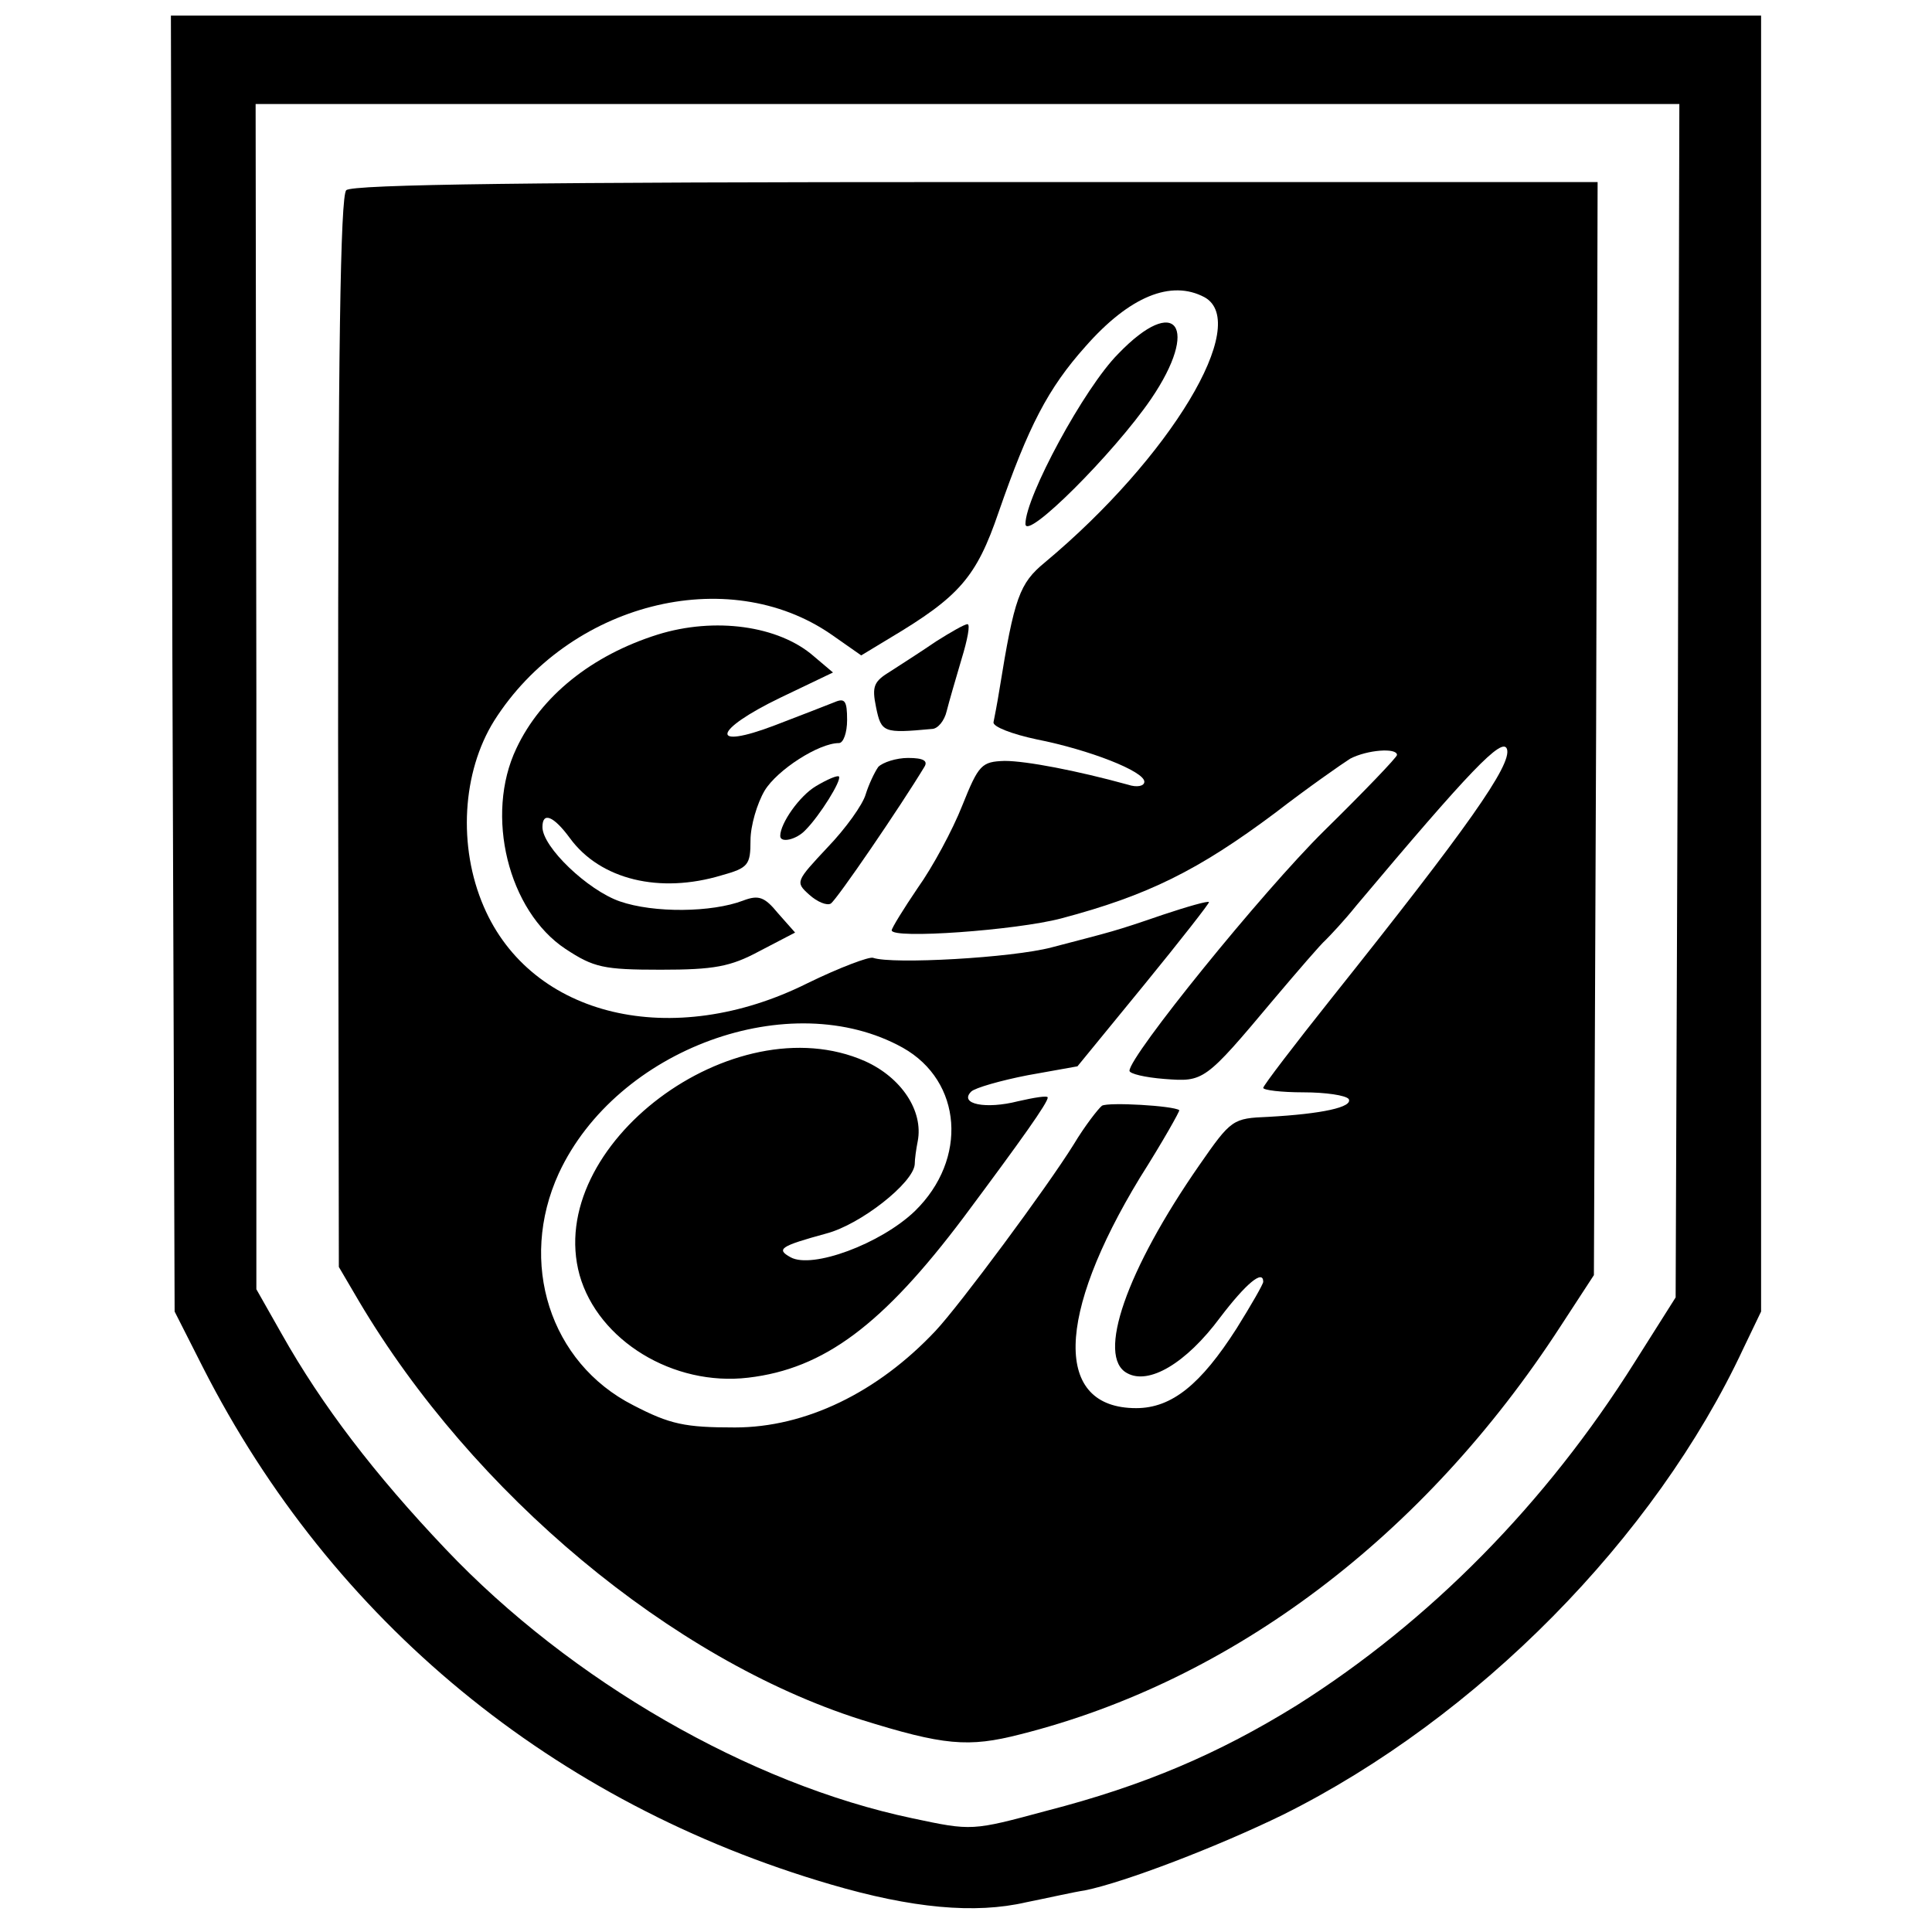<?xml version="1.0" standalone="no"?>
<!DOCTYPE svg PUBLIC "-//W3C//DTD SVG 20010904//EN"
 "http://www.w3.org/TR/2001/REC-SVG-20010904/DTD/svg10.dtd">
<svg version="1.0" xmlns="http://www.w3.org/2000/svg"
 width="260pt" height="260pt" viewBox="0 0 260 260"
 preserveAspectRatio="xMidYMid meet">
<g transform="translate(0,260) scale(0.1,-0.1)"
fill="#000000" stroke="none">
<path d="M232 1707 l3 -872 38 -75 c174 -342 472 -587 845 -696 109 -32 194
-40 263 -24 30 6 65 14 79 16 54 11 179 59 267 102 261 130 500 372 619 627
l24 50 0 872 0 872 -1070 0 -1070 0 2 -872z m2026 -50 l-3 -803 -55 -87 c-120
-191 -276 -349 -455 -462 -105 -65 -205 -108 -337 -142 -100 -27 -100 -27
-180 -10 -219 46 -460 185 -628 362 -96 101 -167 194 -221 290 l-34 60 0 798
-1 797 958 0 958 0 -2 -803z"/>
<path d="M466 2344 c-8 -7 -11 -227 -11 -730 l1 -719 27 -46 c154 -260 421
-482 675 -563 112 -35 145 -38 215 -20 286 72 544 267 727 549 l45 69 3 736 2
735 -837 0 c-587 0 -840 -3 -847 -11z m1155 -144 c63 -35 -46 -216 -215 -357
-34 -28 -41 -47 -61 -171 -3 -19 -7 -39 -8 -44 -1 -6 25 -16 58 -23 71 -14
145 -43 145 -57 0 -6 -10 -8 -22 -4 -69 19 -137 32 -166 32 -31 -1 -35 -5 -57
-60 -13 -33 -40 -83 -60 -111 -19 -28 -35 -54 -35 -57 0 -12 167 0 228 16 117
31 185 65 288 142 44 34 90 66 101 73 23 12 63 15 63 5 0 -3 -44 -49 -98 -102
-84 -83 -262 -303 -262 -323 0 -4 21 -9 47 -11 53 -4 54 -4 147 107 33 39 64
75 70 80 6 6 25 26 41 46 153 182 197 228 203 211 7 -21 -54 -107 -235 -334
-51 -64 -93 -119 -93 -122 0 -3 24 -6 54 -6 30 0 57 -4 61 -9 6 -11 -36 -20
-108 -24 -48 -2 -50 -3 -93 -65 -98 -141 -139 -258 -97 -280 29 -16 79 13 125
75 35 46 58 65 58 48 0 -3 -16 -31 -36 -63 -48 -75 -87 -107 -135 -107 -111 0
-108 124 5 310 31 49 54 90 53 91 -8 6 -95 11 -104 6 -5 -4 -23 -27 -38 -52
-36 -58 -154 -217 -186 -251 -78 -83 -175 -130 -270 -130 -67 0 -87 4 -137 30
-112 57 -155 192 -100 312 78 168 312 253 463 169 80 -45 88 -150 16 -220 -46
-44 -138 -78 -167 -62 -20 11 -14 15 48 32 46 12 117 68 119 93 0 7 2 21 4 31
8 41 -22 86 -71 108 -177 78 -432 -114 -384 -288 25 -88 126 -150 227 -138
102 12 181 71 290 216 79 106 113 154 113 161 0 3 -18 0 -40 -5 -43 -11 -80
-4 -63 13 5 5 40 15 76 22 l67 12 90 110 c49 60 88 110 87 111 -1 2 -29 -6
-62 -17 -67 -23 -66 -22 -150 -44 -53 -14 -214 -23 -240 -14 -5 2 -45 -13 -88
-34 -182 -91 -372 -46 -436 103 -35 81 -29 181 14 250 100 158 314 213 454
116 l40 -28 38 23 c94 56 117 82 147 170 40 115 66 166 117 223 59 67 115 90
160 66z"/>
<path d="M1505 2124 c-46 -46 -125 -193 -125 -229 0 -24 119 95 169 168 66 97
34 142 -44 61z"/>
<path d="M885 1746 c-89 -28 -157 -83 -190 -153 -43 -90 -11 -219 66 -270 38
-25 51 -28 128 -28 72 0 94 4 133 25 l48 25 -23 26 c-18 22 -26 25 -47 17 -42
-16 -120 -17 -166 -1 -43 15 -104 73 -104 100 0 21 15 15 37 -15 41 -56 121
-75 204 -50 36 10 39 14 39 47 0 20 9 50 19 67 17 28 73 64 100 64 6 0 11 14
11 31 0 26 -3 30 -17 24 -10 -4 -46 -18 -80 -31 -89 -34 -84 -7 7 37 l71 34
-26 22 c-47 41 -133 53 -210 29z"/>
<path d="M1260 1737 c-19 -13 -47 -31 -61 -40 -23 -14 -26 -20 -20 -49 7 -34
10 -35 75 -29 8 0 17 11 20 24 3 12 12 43 20 70 8 26 12 47 8 47 -4 0 -23 -11
-42 -23z"/>
<path d="M1182 1568 c-5 -7 -13 -24 -17 -37 -4 -14 -27 -46 -51 -71 -43 -46
-44 -47 -25 -64 11 -10 24 -15 29 -12 8 5 94 131 126 184 5 8 -1 12 -22 12
-16 0 -34 -6 -40 -12z"/>
<path d="M1098 1542 c-22 -13 -48 -50 -48 -67 0 -10 22 -5 34 8 19 19 49 67
45 72 -2 2 -16 -4 -31 -13z"/>
</g>
</svg>
